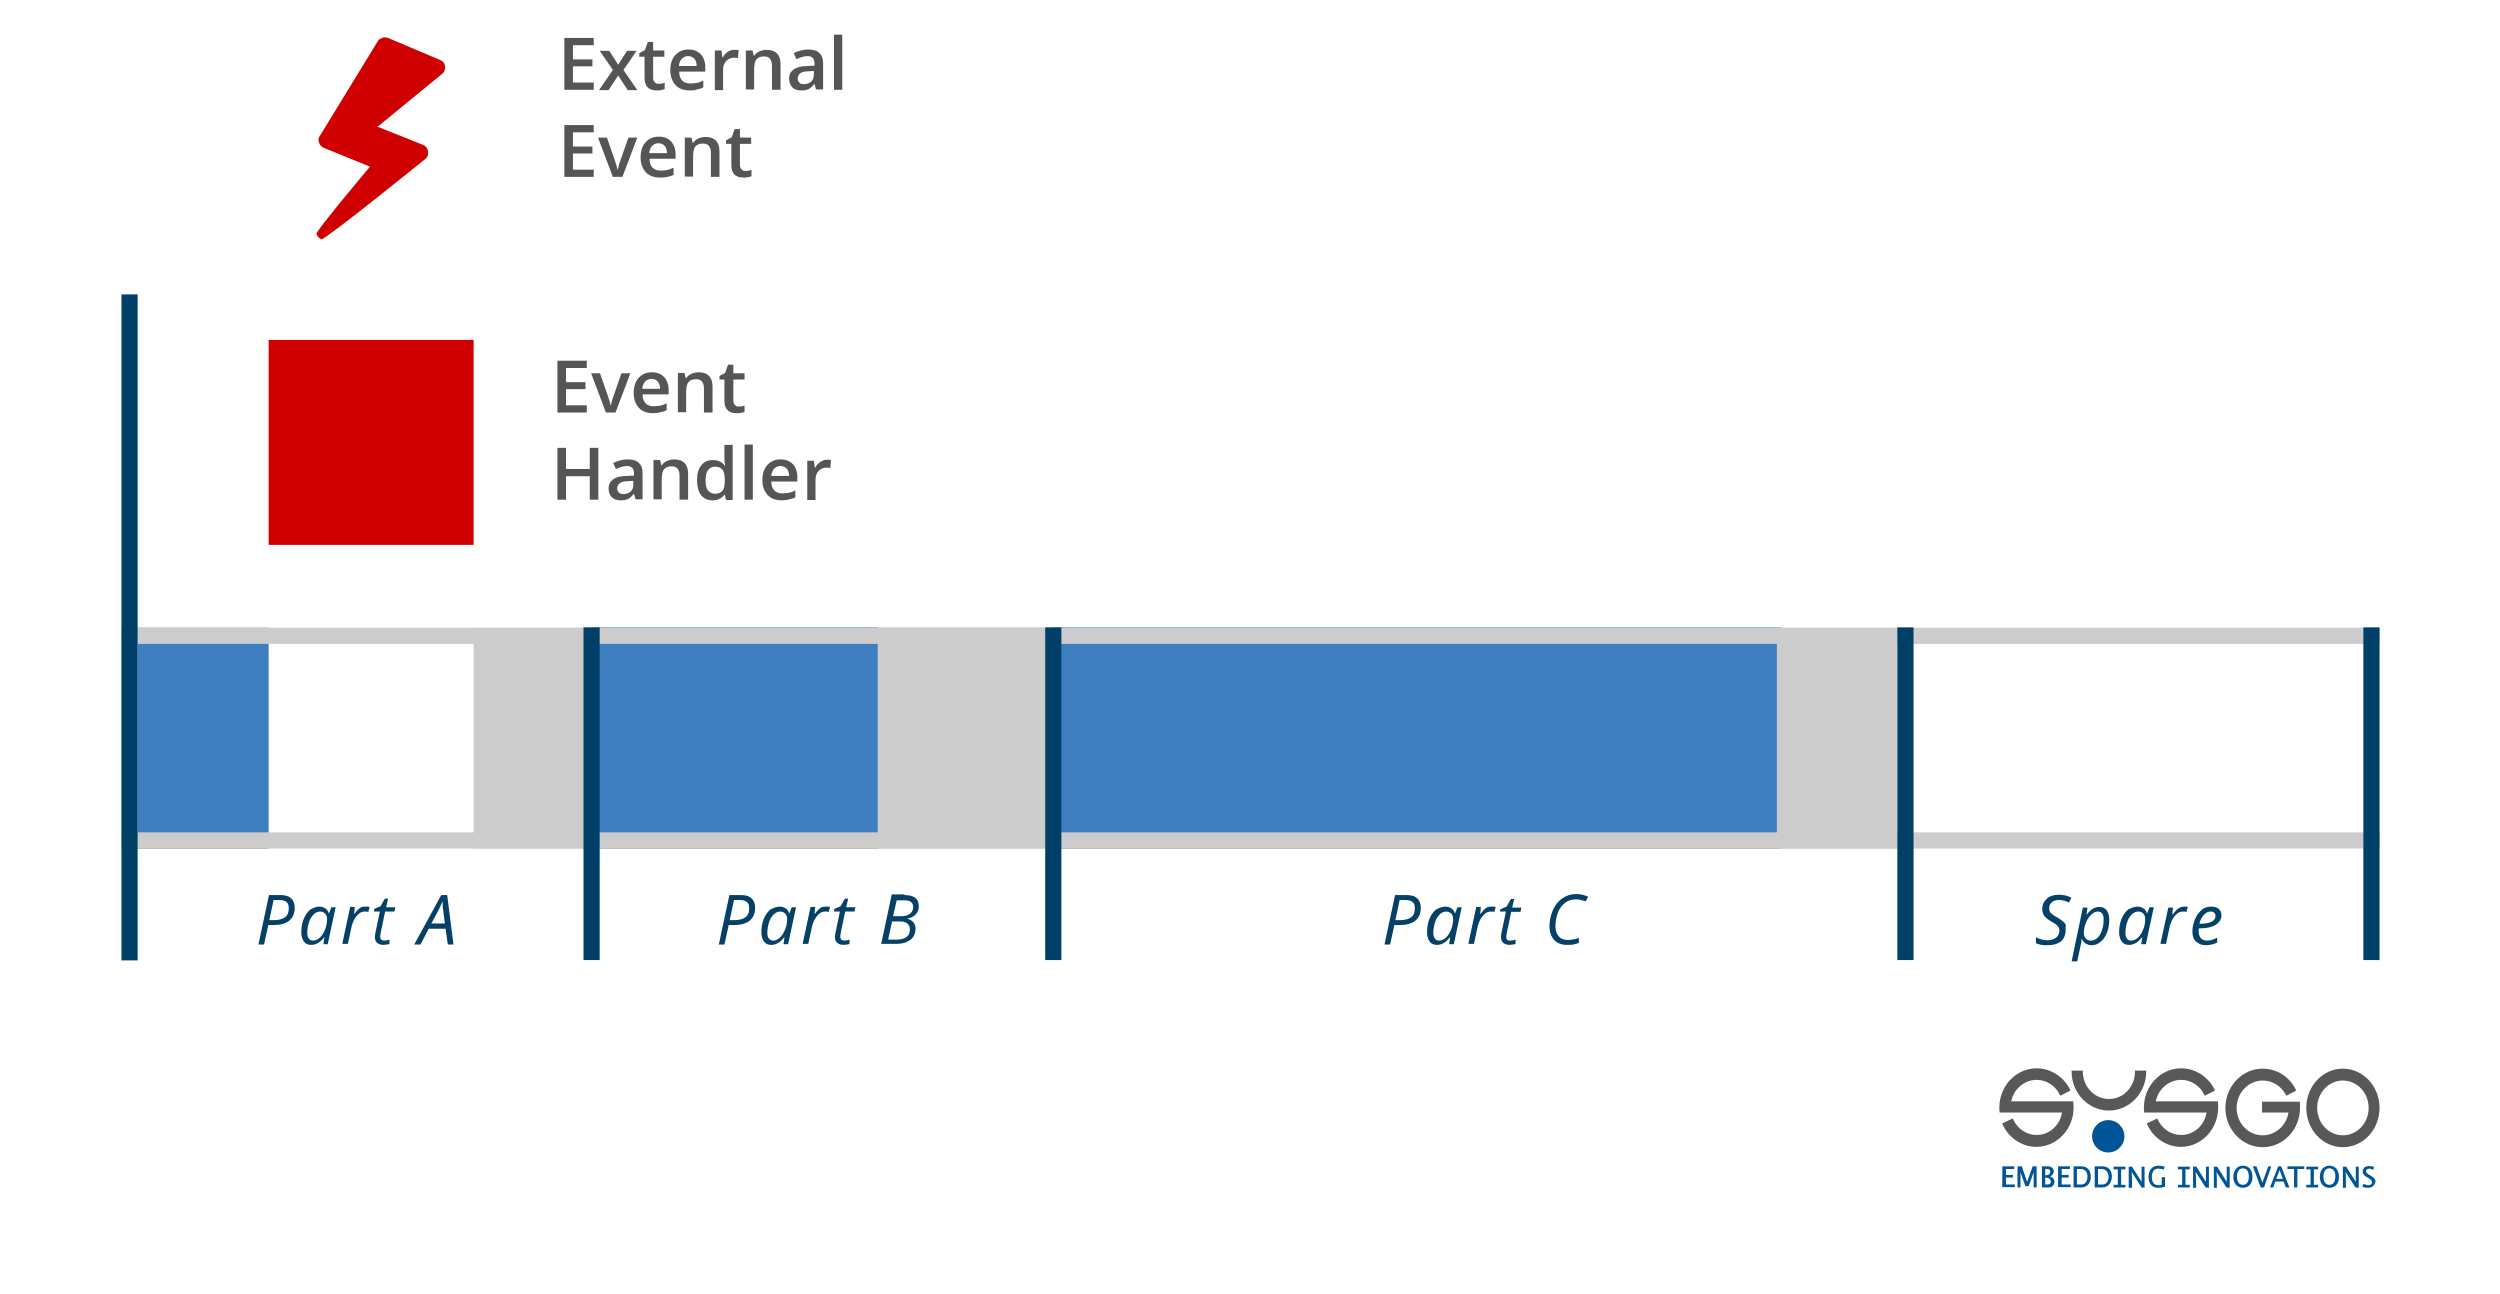 <?xml version="1.0" encoding="utf-8"?>
<!-- Generator: Adobe Illustrator 25.2.0, SVG Export Plug-In . SVG Version: 6.00 Build 0)  -->
<svg version="1.1" id="Ebene_1" xmlns="http://www.w3.org/2000/svg" xmlns:xlink="http://www.w3.org/1999/xlink" x="0px" y="0px"
	 viewBox="0 0 757.5 392" style="enable-background:new 0 0 757.5 392;" xml:space="preserve">
<style type="text/css">
	.st0{fill:#585856;}
	.st1{clip-path:url(#SVGID_2_);fill:#005596;}
	.st2{fill:#005596;}
	.st3{fill:#3F7FC1;}
	.st4{fill:#CCCCCC;}
	.st5{fill:#D8D8D8;}
	.st6{fill:#004068;}
	.st7{enable-background:new    ;}
	.st8{fill:#054066;}
	.st9{fill:#D10000;}
	.st10{fill:#565555;}
</style>
<g>
	<g>
		<g>
			<path class="st0" d="M709.9,323.8c-6.1,0-11.1,5.3-11.1,11.9l0,0c0,6.6,5,11.9,11.1,11.9s11.1-5.3,11.1-11.9
				C721,329.1,716,323.8,709.9,323.8z M709.9,344c-4.3,0-7.8-3.7-7.8-8.3l0,0c0-4.6,3.5-8.3,7.8-8.3s7.8,3.7,7.8,8.3
				S714.2,344,709.9,344z"/>
		</g>
		<path class="st0" d="M628.2,333.7c0,0-18.7,0-18.8,0c0.8-3.8,4-6.5,7.7-6.5c3,0,5.8,1.8,7.1,4.7l0.1,0.1l3.1-1.6l-0.1-0.1
			c-1.9-4-5.9-6.6-10.2-6.6c-6.2,0-11.3,5.3-11.3,11.9c0,0.5,0,0.9,0.1,1.4v0.1c0,0,18.5,0,18.9,0c-0.7,4-3.9,6.8-7.7,6.8
			c-3.1,0-5.9-1.9-7.2-4.9l-0.1-0.1l-3.1,1.5v0.1c1.8,4.2,5.9,7,10.3,7c6.2,0,11.3-5.3,11.3-11.9c0-0.6,0-1.2-0.1-1.7V333.7z"/>
		<path class="st0" d="M672.1,333.7c0,0-18.7,0-18.9,0c0.8-3.8,4-6.5,7.7-6.5c3,0,5.8,1.8,7.1,4.7l0.1,0.1l3.1-1.6l-0.1-0.1
			c-1.9-4-5.9-6.6-10.2-6.6c-6.2,0-11.3,5.3-11.3,11.9c0,0.5,0,0.9,0.1,1.4v0.1c0,0,18.5,0,18.9,0c-0.7,4-3.9,6.8-7.7,6.8
			c-3.1,0-5.9-1.9-7.2-4.9l-0.1-0.1l-3.1,1.5v0.1c1.8,4.2,5.9,7,10.3,7c6.2,0,11.3-5.3,11.3-11.9c0-0.6,0-1.2-0.1-1.7L672.1,333.7z"
			/>
		<path class="st0" d="M696.8,333.9v-0.1h-11.4v3.3c0,0,7.7,0,8,0c-0.6,4-4,6.9-7.8,6.9c-4.4,0-7.9-3.7-7.9-8.3
			c0-4.6,3.6-8.3,7.9-8.3c3,0,5.7,1.7,7.1,4.5l0.1,0.1l3-1.6l-0.1-0.1c-1.9-4-5.8-6.5-10.1-6.5c-6.2,0-11.3,5.3-11.3,11.9
			s5.1,11.9,11.3,11.9s11.3-5.3,11.3-11.9v-0.6C696.9,334.7,696.9,334.4,696.8,333.9z"/>
		<path class="st0" d="M639,336.5c6.2,0,11.3-5.3,11.3-11.8v-0.3h-3.4v0.3c0,4.6-3.5,8.3-7.9,8.3c-4.3,0-7.9-3.7-7.9-8.3v-0.3h-3.4
			v0.3C627.7,331.2,632.8,336.5,639,336.5z"/>
		<g>
			<g>
				<defs>
					<path id="SVGID_1_" d="M633.9,344.3c0-2.7,2.2-4.9,4.9-4.9s4.9,2.2,4.9,4.9c0,2.7-2.2,4.9-4.9,4.9
						C636.1,349.2,633.9,347,633.9,344.3L633.9,344.3z"/>
				</defs>
				<clipPath id="SVGID_2_">
					<use xlink:href="#SVGID_1_"  style="overflow:visible;"/>
				</clipPath>
				<path class="st1" d="M633.9,344.3c0-2.7,2.2-4.9,4.9-4.9s4.9,2.2,4.9,4.9c0,2.7-2.2,4.9-4.9,4.9
					C636.1,349.2,633.9,347,633.9,344.3L633.9,344.3z"/>
			</g>
		</g>
	</g>
	<g>
		<path class="st2" d="M606.7,359.8v-6.4h3.6v0.8h-2.5v1.8h2.1v0.8h-2.1v2.1h2.7v0.8h-3.8V359.8z"/>
		<path class="st2" d="M616.2,359.8v-4.6l-1.5,4.2h-1l-1.5-4.2v4.6h-0.9v-6.4h1.3l1.6,4.7l1.7-4.7h1.2v6.4H616.2z"/>
		<path class="st2" d="M620.9,359.8h-2.2v-6.4h1.8c0.9,0,1.8,0.5,1.8,1.5c0,0.7-0.5,1.3-1.1,1.6c0.8,0.2,1.3,0.8,1.3,1.6
			C622.5,359,621.8,359.8,620.9,359.8z M620.1,354.2h-0.4v1.9h0.2c0.7,0,1.3-0.3,1.3-1.1C621.3,354.3,620.6,354.2,620.1,354.2z
			 M619.7,356.8v2.1c0.2,0,0.4,0,0.6,0c0.6,0,1.1-0.2,1.1-0.9C621.4,357.1,620.5,356.8,619.7,356.8z"/>
		<path class="st2" d="M623.6,359.8v-6.4h3.6v0.8h-2.5v1.8h2.1v0.8h-2.1v2.1h2.7v0.8h-3.8V359.8z"/>
		<path class="st2" d="M630.6,359.8h-2.3v-6.4h2.3c1.9,0,2.9,1.2,2.9,3.1C633.6,358.2,632.6,359.8,630.6,359.8z M630.3,354.2h-1v4.7
			h1.3c1.4,0,1.9-1.2,1.9-2.4C632.5,355.1,631.8,354.2,630.3,354.2z"/>
		<path class="st2" d="M637,359.8h-2.3v-6.4h2.3c1.9,0,2.9,1.2,2.9,3.1C639.9,358.2,638.9,359.8,637,359.8z M636.7,354.2h-1v4.7h1.3
			c1.4,0,1.9-1.2,1.9-2.4C638.8,355.1,638.1,354.2,636.7,354.2z"/>
		<path class="st2" d="M640.4,359.8V359h1.3v-4.7h-1.3v-0.8h3.6v0.8h-1.3v4.7h1.3v0.8H640.4z"/>
		<path class="st2" d="M648.9,359.8l-3-4.7c0,0.6,0,1.2,0.1,1.9c0,1,0,1.9,0,2.9h-1v-6.4h1l2.9,4.6v-4.6h0.9v6.4L648.9,359.8
			L648.9,359.8z"/>
		<path class="st2" d="M653.9,359.9c-2,0-2.9-1.5-2.9-3.3s1-3.4,2.9-3.4c0.7,0,1.3,0.1,2,0.3l-0.3,0.9c-0.5-0.2-1.1-0.3-1.7-0.3
			c-1.4,0-1.9,1.3-1.9,2.5s0.4,2.5,1.9,2.5c0.4,0,0.8,0,1.1-0.1v-2.3h1v2.9C655.3,359.8,654.6,359.9,653.9,359.9z"/>
		<path class="st2" d="M659.9,359.8V359h1.3v-4.7h-1.3v-0.8h3.6v0.8h-1.3v4.7h1.3v0.8H659.9z"/>
		<path class="st2" d="M668.3,359.8l-3-4.7c0,0.6,0,1.2,0.1,1.9c0,1,0,1.9,0,2.9h-0.9v-6.4h1l2.9,4.6v-4.6h0.9v6.4L668.3,359.8
			L668.3,359.8z"/>
		<path class="st2" d="M674.6,359.8l-3-4.7c0.1,0.6,0.1,1.2,0.1,1.9c0,1,0,1.9,0,2.9h-0.9v-6.4h1l2.9,4.6v-4.6h0.9v6.4L674.6,359.8
			L674.6,359.8z"/>
		<path class="st2" d="M679.6,359.9c-1.9,0-2.9-1.5-2.9-3.3s1-3.4,2.9-3.4c2,0,2.9,1.6,2.9,3.4S681.6,359.9,679.6,359.9z M679.6,354
			c-1.4,0-1.8,1.4-1.8,2.5c0,1.2,0.4,2.5,1.8,2.5c1.4,0,1.8-1.3,1.8-2.5C681.4,355.4,681,354,679.6,354z"/>
		<path class="st2" d="M686,359.8h-1l-2.4-6.4h1.1l1.8,4.9l1.8-4.9h0.9L686,359.8z"/>
		<path class="st2" d="M692.6,359.8l-0.7-1.8h-2.5l-0.6,1.8h-1l2.5-6.4h0.9l2.5,6.4H692.6z M690.7,354.5l-1,2.7h2L690.7,354.5z"/>
		<path class="st2" d="M696.1,354.2v5.6h-1v-5.6h-2v-0.8h5.1v0.8H696.1z"/>
		<path class="st2" d="M698.8,359.8V359h1.3v-4.7h-1.3v-0.8h3.6v0.8h-1.3v4.7h1.3v0.8H698.8z"/>
		<path class="st2" d="M705.8,359.9c-1.9,0-2.9-1.5-2.9-3.3s1-3.4,2.9-3.4c2,0,2.9,1.6,2.9,3.4S707.8,359.9,705.8,359.9z M705.8,354
			c-1.4,0-1.8,1.4-1.8,2.5c0,1.2,0.4,2.5,1.8,2.5c1.4,0,1.8-1.3,1.8-2.5C707.7,355.4,707.2,354,705.8,354z"/>
		<path class="st2" d="M713.7,359.8l-3-4.7c0.1,0.6,0.1,1.2,0.1,1.9c0,1,0,1.9,0,2.9h-0.9v-6.4h1l2.9,4.6v-4.6h0.9v6.4L713.7,359.8
			L713.7,359.8z"/>
		<path class="st2" d="M719.5,358.8c-0.4,0.8-1.2,1.1-2,1.1c-0.6,0-1.2-0.1-1.7-0.3l0.3-0.9c0.5,0.2,1,0.4,1.6,0.4
			c0.5,0,1-0.3,1-0.9c0-1.4-2.8-1.4-2.8-3.2c0-0.2,0-0.4,0.1-0.6c0.3-0.8,1-1.1,1.8-1.1c0.5,0,1.1,0.1,1.5,0.3l-0.2,0.9
			c-0.4-0.2-0.8-0.4-1.3-0.4c-0.4,0-0.9,0.3-0.9,0.8c0,1.2,2.9,1.3,2.9,3.2C719.6,358.3,719.6,358.6,719.5,358.8z"/>
	</g>
</g>
<g id="Conventional_RTOS">
	<rect x="41.7" y="190.2" class="st3" width="39.7" height="66.9"/>
	<rect x="143.5" y="190.2" class="st4" width="35.6" height="66.9"/>
	<rect x="179.2" y="190.1" class="st3" width="86.8" height="67"/>
	<rect x="266" y="190.1" class="st4" width="51.7" height="67"/>
	<rect x="319" y="190.1" class="st3" width="220.7" height="67"/>
	<rect x="538.4" y="190.2" class="st4" width="36.5" height="66.9"/>
	<rect x="36.8" y="190.2" class="st4" width="684.2" height="4.9"/>
	<rect x="36.8" y="252.2" class="st4" width="684.2" height="4.9"/>
	<rect x="36.8" y="190.1" class="st5" width="4.9" height="67"/>
	<rect x="176.8" y="190.1" class="st6" width="4.9" height="100.8"/>
	<rect x="316.7" y="190.1" class="st6" width="4.9" height="100.8"/>
	<rect x="716.1" y="190.1" class="st6" width="4.9" height="100.8"/>
	<rect x="574.9" y="190.1" class="st6" width="4.9" height="100.8"/>
</g>
<g id="Ebene_3">
	<rect x="36.8" y="89.2" class="st6" width="4.9" height="201.8"/>
</g>
<g class="st7">
	<path class="st8" d="M89.3,275.1c0,1.7-0.6,3-1.7,3.9c-1.1,0.9-2.8,1.3-4.9,1.3h-1.4l-1.3,5.9h-1.7l3.2-15h3.4c1.5,0,2.6,0.3,3.3,1
		C88.9,272.8,89.3,273.8,89.3,275.1z M81.6,278.8H83c1.5,0,2.6-0.3,3.4-0.9c0.8-0.6,1.1-1.5,1.1-2.7c0-0.9-0.2-1.5-0.7-1.9
		c-0.5-0.4-1.2-0.6-2.2-0.6h-1.7L81.6,278.8z"/>
	<path class="st8" d="M96.8,274.7c0.6,0,1.2,0.2,1.7,0.5c0.5,0.3,0.9,0.8,1.1,1.5h0.1l0.7-1.8h1.3l-2.4,11.2H98l0.3-2.1h-0.1
		c-1.2,1.6-2.5,2.3-3.9,2.3c-1,0-1.7-0.3-2.2-1c-0.5-0.7-0.8-1.6-0.8-2.8c0-1.4,0.2-2.7,0.7-4s1.2-2.2,2-2.9
		C94.9,275.1,95.8,274.7,96.8,274.7z M94.9,285c0.7,0,1.3-0.3,2-0.9c0.7-0.6,1.2-1.5,1.6-2.5s0.6-2,0.6-3.1c0-0.7-0.2-1.3-0.6-1.7
		c-0.4-0.4-0.9-0.6-1.5-0.6c-0.7,0-1.4,0.3-2,0.9c-0.6,0.6-1.1,1.4-1.4,2.4c-0.3,1-0.5,2.1-0.5,3.2c0,0.8,0.2,1.4,0.5,1.7
		C93.8,284.8,94.3,285,94.9,285z"/>
	<path class="st8" d="M110.8,274.7c0.5,0,0.9,0,1.2,0.1l-0.4,1.5c-0.4-0.1-0.7-0.1-1.1-0.1c-0.6,0-1.2,0.2-1.7,0.6
		c-0.5,0.4-1,1-1.4,1.7c-0.4,0.7-0.7,1.5-0.9,2.4l-1.1,5.1h-1.7l2.4-11.2h1.4l-0.2,2.1h0.1c0.5-0.7,0.9-1.1,1.2-1.4s0.7-0.5,1-0.7
		C110,274.8,110.4,274.7,110.8,274.7z"/>
	<path class="st8" d="M116.5,285c0.4,0,0.9-0.1,1.5-0.3v1.3c-0.2,0.1-0.5,0.2-0.9,0.2s-0.6,0.1-0.8,0.1c-0.9,0-1.5-0.2-2-0.6
		c-0.5-0.4-0.7-1-0.7-1.8c0-0.5,0.1-1,0.2-1.5l1.3-6.2h-1.8l0.1-0.8l1.9-0.8l1.3-2.3h1l-0.6,2.6h2.8l-0.3,1.3h-2.8l-1.3,6.2
		c-0.1,0.6-0.2,1-0.2,1.4c0,0.4,0.1,0.7,0.3,0.9S116.1,285,116.5,285z"/>
	<path class="st8" d="M135,281.4h-5.1l-2.5,4.8h-1.9l8.2-15h1.8l1.9,15h-1.7L135,281.4z M134.8,279.8l-0.4-3.1
		c-0.2-1.2-0.3-2.4-0.3-3.6c-0.3,0.6-0.5,1.2-0.8,1.8c-0.3,0.6-1.1,2.2-2.6,4.9H134.8z"/>
</g>
<g class="st7">
	<path class="st8" d="M228.8,275.1c0,1.7-0.6,3-1.7,3.9c-1.1,0.9-2.8,1.3-4.9,1.3h-1.4l-1.3,5.9h-1.7l3.2-15h3.4
		c1.5,0,2.6,0.3,3.3,1C228.4,272.8,228.8,273.8,228.8,275.1z M221.1,278.8h1.4c1.5,0,2.6-0.3,3.4-0.9c0.8-0.6,1.1-1.5,1.1-2.7
		c0-0.9-0.2-1.5-0.7-1.9c-0.5-0.4-1.2-0.6-2.2-0.6h-1.7L221.1,278.8z"/>
	<path class="st8" d="M236.3,274.7c0.6,0,1.2,0.2,1.7,0.5c0.5,0.3,0.9,0.8,1.1,1.5h0.1l0.7-1.8h1.3l-2.4,11.2h-1.4l0.3-2.1h-0.1
		c-1.2,1.6-2.5,2.3-3.9,2.3c-1,0-1.7-0.3-2.2-1c-0.5-0.7-0.8-1.6-0.8-2.8c0-1.4,0.2-2.7,0.7-4s1.2-2.2,2-2.9
		C234.3,275.1,235.3,274.7,236.3,274.7z M234.3,285c0.7,0,1.3-0.3,2-0.9c0.7-0.6,1.2-1.5,1.6-2.5s0.6-2,0.6-3.1
		c0-0.7-0.2-1.3-0.6-1.7c-0.4-0.4-0.9-0.6-1.5-0.6c-0.7,0-1.4,0.3-2,0.9c-0.6,0.6-1.1,1.4-1.4,2.4c-0.3,1-0.5,2.1-0.5,3.2
		c0,0.8,0.2,1.4,0.5,1.7C233.3,284.8,233.8,285,234.3,285z"/>
	<path class="st8" d="M250.3,274.7c0.5,0,0.9,0,1.2,0.1l-0.4,1.5c-0.4-0.1-0.7-0.1-1.1-0.1c-0.6,0-1.2,0.2-1.7,0.6
		c-0.5,0.4-1,1-1.4,1.7c-0.4,0.7-0.7,1.5-0.9,2.4l-1.1,5.1h-1.7l2.4-11.2h1.4l-0.2,2.1h0.1c0.5-0.7,0.9-1.1,1.2-1.4s0.7-0.5,1-0.7
		C249.5,274.8,249.9,274.7,250.3,274.7z"/>
	<path class="st8" d="M255.9,285c0.4,0,0.9-0.1,1.5-0.3v1.3c-0.2,0.1-0.5,0.2-0.9,0.2s-0.6,0.1-0.8,0.1c-0.9,0-1.5-0.2-2-0.6
		c-0.5-0.4-0.7-1-0.7-1.8c0-0.5,0.1-1,0.2-1.5l1.3-6.2h-1.8l0.1-0.8l1.9-0.8l1.3-2.3h1l-0.6,2.6h2.8l-0.3,1.3h-2.8l-1.3,6.2
		c-0.1,0.6-0.2,1-0.2,1.4c0,0.4,0.1,0.7,0.3,0.9S255.6,285,255.9,285z"/>
	<path class="st8" d="M274,271.2c3,0,4.4,1.1,4.4,3.4c0,1-0.3,1.8-0.9,2.4c-0.6,0.7-1.4,1.1-2.5,1.3v0.1c0.8,0.2,1.4,0.6,1.8,1.1
		c0.4,0.5,0.6,1.2,0.6,1.9c0,1.4-0.5,2.6-1.6,3.4s-2.4,1.2-4.2,1.2H267l3.2-15H274z M269.1,284.7h2.7c1.2,0,2.2-0.3,2.9-0.8
		s1-1.3,1-2.3c0-0.8-0.3-1.4-0.8-1.8c-0.5-0.4-1.2-0.6-2.2-0.6h-2.4L269.1,284.7z M270.6,277.6h2.5c1.1,0,1.9-0.2,2.6-0.7
		c0.6-0.5,1-1.2,1-2c0-0.7-0.2-1.2-0.7-1.6c-0.5-0.4-1.2-0.5-2.1-0.5h-2.2L270.6,277.6z"/>
</g>
<g class="st7">
	<path class="st8" d="M430.5,275.1c0,1.7-0.6,3-1.7,3.9s-2.8,1.3-4.9,1.3h-1.4l-1.3,5.9h-1.7l3.2-15h3.4c1.5,0,2.6,0.3,3.3,1
		C430.1,272.8,430.5,273.8,430.5,275.1z M422.8,278.8h1.4c1.5,0,2.6-0.3,3.4-0.9s1.1-1.5,1.1-2.7c0-0.9-0.2-1.5-0.7-1.9
		c-0.5-0.4-1.2-0.6-2.2-0.6h-1.7L422.8,278.8z"/>
	<path class="st8" d="M438,274.7c0.6,0,1.2,0.2,1.7,0.5c0.5,0.3,0.9,0.8,1.1,1.5h0.1l0.7-1.8h1.3l-2.4,11.2h-1.4l0.3-2.1h-0.1
		c-1.2,1.6-2.5,2.3-3.9,2.3c-1,0-1.7-0.3-2.2-1c-0.5-0.7-0.8-1.6-0.8-2.8c0-1.4,0.2-2.7,0.7-4s1.2-2.2,2-2.9
		C436.1,275.1,437,274.7,438,274.7z M436.1,285c0.7,0,1.3-0.3,2-0.9c0.7-0.6,1.2-1.5,1.6-2.5c0.4-1,0.6-2,0.6-3.1
		c0-0.7-0.2-1.3-0.6-1.7s-0.9-0.6-1.5-0.6c-0.7,0-1.4,0.3-2,0.9s-1.1,1.4-1.4,2.4s-0.5,2.1-0.5,3.2c0,0.8,0.2,1.4,0.5,1.7
		C435,284.8,435.5,285,436.1,285z"/>
	<path class="st8" d="M452,274.7c0.5,0,0.9,0,1.2,0.1l-0.4,1.5c-0.4-0.1-0.7-0.1-1.1-0.1c-0.6,0-1.2,0.2-1.7,0.6
		c-0.5,0.4-1,1-1.4,1.7c-0.4,0.7-0.7,1.5-0.9,2.4l-1.1,5.1h-1.7l2.4-11.2h1.4l-0.2,2.1h0.1c0.5-0.6,0.9-1.1,1.2-1.4
		c0.3-0.3,0.7-0.5,1-0.7C451.2,274.8,451.6,274.7,452,274.7z"/>
	<path class="st8" d="M457.7,285c0.4,0,0.9-0.1,1.5-0.3v1.3c-0.2,0.1-0.5,0.2-0.9,0.2s-0.6,0.1-0.8,0.1c-0.9,0-1.5-0.2-2-0.6
		c-0.5-0.4-0.7-1-0.7-1.8c0-0.5,0.1-1,0.2-1.5l1.3-6.2h-1.8l0.1-0.7l1.9-0.8l1.3-2.3h1l-0.6,2.6h2.8l-0.3,1.3h-2.8l-1.3,6.2
		c-0.1,0.6-0.2,1-0.2,1.4c0,0.4,0.1,0.7,0.3,0.9S457.3,285,457.7,285z"/>
	<path class="st8" d="M477.5,272.5c-1.2,0-2.3,0.3-3.2,1c-0.9,0.7-1.7,1.6-2.2,2.9c-0.5,1.3-0.8,2.7-0.8,4.2c0,1.3,0.3,2.3,1,3.1
		c0.7,0.8,1.6,1.1,2.8,1.1c1,0,2.1-0.2,3.3-0.6v1.5c-0.6,0.2-1.1,0.4-1.7,0.5s-1.2,0.1-1.9,0.1c-1.7,0-3-0.5-3.9-1.5
		c-0.9-1-1.4-2.4-1.4-4.2c0-1.8,0.4-3.4,1.1-5c0.7-1.5,1.7-2.7,2.9-3.5s2.6-1.2,4.1-1.2c1.3,0,2.5,0.3,3.6,0.8l-0.7,1.4
		C479.4,272.8,478.5,272.5,477.5,272.5z"/>
</g>
<g class="st7">
	<path class="st8" d="M625.9,281.8c0,1.4-0.5,2.6-1.4,3.4c-1,0.8-2.3,1.2-4.1,1.2c-0.7,0-1.4,0-1.9-0.1c-0.5-0.1-1.1-0.3-1.6-0.5
		V284c1.1,0.6,2.3,0.9,3.5,0.9c1.1,0,2-0.3,2.6-0.8c0.6-0.5,1-1.2,1-2.1c0-0.5-0.2-1-0.5-1.4c-0.4-0.4-1-0.9-2-1.4
		c-1-0.6-1.7-1.2-2.1-1.7c-0.4-0.6-0.6-1.3-0.6-2.1c0-1.3,0.5-2.3,1.4-3.1c0.9-0.8,2.1-1.2,3.6-1.2c0.7,0,1.3,0.1,1.9,0.2
		c0.6,0.1,1.2,0.4,1.9,0.7l-0.7,1.5c-0.5-0.3-1-0.5-1.5-0.6s-1.1-0.2-1.5-0.2c-0.9,0-1.7,0.2-2.2,0.7c-0.6,0.5-0.8,1.1-0.8,1.9
		c0,0.4,0.1,0.7,0.2,0.9c0.1,0.3,0.3,0.5,0.6,0.7s0.7,0.6,1.5,1c1,0.6,1.7,1.1,2,1.4c0.4,0.3,0.6,0.7,0.8,1.1
		C625.8,280.8,625.9,281.3,625.9,281.8z"/>
	<path class="st8" d="M633.7,286.4c-0.7,0-1.2-0.2-1.7-0.5s-0.9-0.8-1.2-1.4h-0.1l0,0.4c0,0.2-0.1,0.4-0.1,0.7
		c-0.1,0.3-0.4,2.2-1.2,5.7h-1.7l3.4-16.3h1.4l-0.3,2.1h0.1c1.2-1.6,2.5-2.3,3.8-2.3c0.9,0,1.7,0.3,2.2,1c0.5,0.7,0.8,1.6,0.8,2.8
		c0,1.5-0.2,2.8-0.7,4s-1.1,2.2-2,2.8C635.7,286.1,634.7,286.4,633.7,286.4z M635.6,276.2c-0.7,0-1.3,0.3-2,1
		c-0.7,0.6-1.2,1.5-1.6,2.5c-0.4,1-0.6,2-0.6,3c0,0.8,0.2,1.3,0.6,1.7c0.4,0.4,0.9,0.6,1.6,0.6c0.7,0,1.3-0.3,1.9-0.8
		c0.6-0.6,1.1-1.3,1.4-2.4c0.4-1,0.5-2.1,0.5-3.3C637.4,277,636.8,276.2,635.6,276.2z"/>
	<path class="st8" d="M647.7,274.7c0.6,0,1.2,0.2,1.7,0.5c0.5,0.3,0.9,0.8,1.1,1.5h0.1l0.7-1.8h1.3l-2.4,11.2h-1.4l0.3-2.1h-0.1
		c-1.2,1.6-2.5,2.3-3.9,2.3c-1,0-1.7-0.3-2.2-1c-0.5-0.7-0.8-1.6-0.8-2.8c0-1.4,0.2-2.7,0.7-4s1.2-2.2,2-2.9
		C645.8,275.1,646.7,274.7,647.7,274.7z M645.8,285c0.7,0,1.3-0.3,2-0.9c0.7-0.6,1.2-1.5,1.6-2.5c0.4-1,0.6-2,0.6-3.1
		c0-0.7-0.2-1.3-0.6-1.7s-0.9-0.6-1.5-0.6c-0.7,0-1.4,0.3-2,0.9c-0.6,0.6-1.1,1.4-1.4,2.4s-0.5,2.1-0.5,3.2c0,0.8,0.2,1.4,0.5,1.7
		C644.7,284.8,645.2,285,645.8,285z"/>
	<path class="st8" d="M661.7,274.7c0.5,0,0.9,0,1.2,0.1l-0.4,1.5c-0.4-0.1-0.7-0.1-1.1-0.1c-0.6,0-1.2,0.2-1.7,0.6
		c-0.5,0.4-1,1-1.4,1.7c-0.4,0.7-0.7,1.5-0.9,2.4l-1.1,5.1h-1.7L657,275h1.4l-0.2,2.1h0.1c0.5-0.6,0.9-1.1,1.2-1.4
		c0.3-0.3,0.7-0.5,1-0.7C660.9,274.8,661.3,274.7,661.7,274.7z"/>
	<path class="st8" d="M668.4,286.4c-1.3,0-2.2-0.4-3-1.1s-1.1-1.8-1.1-3.1c0-1.3,0.3-2.5,0.8-3.7c0.5-1.2,1.2-2.1,2-2.8s1.8-1,2.8-1
		c1,0,1.8,0.2,2.4,0.7c0.5,0.5,0.8,1.1,0.8,1.9c0,1.2-0.6,2.2-1.7,2.9c-1.1,0.7-2.8,1.1-4.9,1.1h-0.3l0,0.8c0,0.9,0.2,1.6,0.6,2.1
		c0.4,0.5,1.1,0.8,2,0.8c0.4,0,0.9-0.1,1.3-0.2c0.5-0.1,1-0.3,1.7-0.7v1.5c-0.6,0.3-1.2,0.5-1.7,0.6
		C669.5,286.3,669,286.4,668.4,286.4z M669.8,276.2c-0.7,0-1.4,0.3-2,1c-0.6,0.6-1.1,1.5-1.4,2.7h0.1c1.6,0,2.8-0.2,3.6-0.6
		c0.8-0.4,1.2-1,1.2-1.8c0-0.4-0.1-0.7-0.4-0.9C670.7,276.3,670.3,276.2,669.8,276.2z"/>
</g>
<rect x="81.4" y="103" class="st9" width="62.1" height="62.1"/>
<g class="st7">
	<path class="st10" d="M177.8,125h-8.9v-15.7h8.9v2.2h-6.3v4.3h5.9v2.1h-5.9v4.9h6.3V125z"/>
	<path class="st10" d="M183.6,125l-4.5-11.9h2.7l2.4,6.9c0.4,1.2,0.7,2.1,0.8,2.8h0.1c0.1-0.5,0.3-1.5,0.8-2.8l2.4-6.9h2.7
		l-4.5,11.9H183.6z"/>
	<path class="st10" d="M197.9,125.2c-1.8,0-3.3-0.5-4.3-1.6c-1-1.1-1.6-2.6-1.6-4.5c0-1.9,0.5-3.5,1.5-4.6s2.3-1.7,4-1.7
		c1.6,0,2.8,0.5,3.7,1.4c0.9,1,1.4,2.3,1.4,3.9v1.4h-7.9c0,1.2,0.3,2,0.9,2.7c0.6,0.6,1.4,0.9,2.5,0.9c0.7,0,1.4-0.1,2-0.2
		c0.6-0.1,1.3-0.4,1.9-0.7v2.1c-0.6,0.3-1.2,0.5-1.9,0.6C199.4,125.1,198.7,125.2,197.9,125.2z M197.4,114.8c-0.8,0-1.4,0.3-1.9,0.8
		s-0.8,1.2-0.9,2.2h5.4c0-1-0.3-1.7-0.7-2.2C198.9,115.1,198.2,114.8,197.4,114.8z"/>
	<path class="st10" d="M215.8,125h-2.5v-7.3c0-0.9-0.2-1.6-0.6-2.1c-0.4-0.5-1-0.7-1.8-0.7c-1.1,0-1.8,0.3-2.3,0.9s-0.7,1.7-0.7,3.2
		v5.9h-2.5v-11.9h2l0.4,1.6h0.1c0.4-0.6,0.9-1,1.5-1.3c0.7-0.3,1.4-0.5,2.2-0.5c2.9,0,4.3,1.5,4.3,4.4V125z"/>
	<path class="st10" d="M223.8,123.2c0.6,0,1.2-0.1,1.8-0.3v1.9c-0.3,0.1-0.6,0.2-1.1,0.3c-0.4,0.1-0.9,0.1-1.4,0.1
		c-2.4,0-3.6-1.3-3.6-3.8V115H218v-1.1l1.7-0.9l0.9-2.5h1.6v2.6h3.4v1.9h-3.4v6.4c0,0.6,0.2,1.1,0.5,1.3
		C222.9,123,223.3,123.2,223.8,123.2z"/>
</g>
<g class="st7">
	<path class="st10" d="M181.3,151.4h-2.6v-7.1h-7.2v7.1h-2.6v-15.7h2.6v6.4h7.2v-6.4h2.6V151.4z"/>
	<path class="st10" d="M192.6,151.4l-0.5-1.7H192c-0.6,0.7-1.1,1.2-1.7,1.5c-0.6,0.3-1.3,0.4-2.2,0.4c-1.2,0-2.1-0.3-2.7-0.9
		s-1-1.5-1-2.7c0-1.2,0.5-2.1,1.4-2.8c0.9-0.6,2.3-1,4.2-1l2.1-0.1v-0.6c0-0.8-0.2-1.3-0.5-1.7c-0.4-0.4-0.9-0.6-1.6-0.6
		c-0.6,0-1.2,0.1-1.8,0.3s-1.1,0.4-1.6,0.6l-0.8-1.8c0.6-0.3,1.3-0.6,2.1-0.8c0.8-0.2,1.5-0.3,2.2-0.3c1.5,0,2.7,0.3,3.4,1
		c0.8,0.7,1.2,1.7,1.2,3.1v8H192.6z M188.9,149.7c0.9,0,1.7-0.3,2.2-0.8c0.6-0.5,0.8-1.2,0.8-2.2v-1l-1.5,0.1
		c-1.2,0-2.1,0.2-2.6,0.6c-0.5,0.4-0.8,0.9-0.8,1.6c0,0.5,0.2,0.9,0.5,1.2C187.8,149.5,188.2,149.7,188.9,149.7z"/>
	<path class="st10" d="M208.4,151.4h-2.5v-7.3c0-0.9-0.2-1.6-0.6-2.1c-0.4-0.5-1-0.7-1.8-0.7c-1.1,0-1.8,0.3-2.3,0.9
		s-0.7,1.7-0.7,3.2v5.9h-2.5v-11.9h2l0.4,1.6h0.1c0.4-0.6,0.9-1,1.5-1.3c0.7-0.3,1.4-0.5,2.2-0.5c2.9,0,4.3,1.5,4.3,4.4V151.4z"/>
	<path class="st10" d="M215.9,151.6c-1.5,0-2.6-0.5-3.5-1.6c-0.8-1.1-1.2-2.6-1.2-4.5c0-1.9,0.4-3.5,1.3-4.5c0.8-1.1,2-1.6,3.5-1.6
		c1.6,0,2.8,0.6,3.6,1.7h0.1c-0.1-0.9-0.2-1.5-0.2-2v-4.3h2.5v16.7h-2l-0.4-1.6h-0.1C218.7,151,217.5,151.6,215.9,151.6z
		 M216.6,149.6c1,0,1.8-0.3,2.3-0.9c0.5-0.6,0.7-1.5,0.7-2.8v-0.4c0-1.5-0.2-2.6-0.7-3.2c-0.5-0.6-1.2-0.9-2.3-0.9
		c-0.9,0-1.6,0.4-2.1,1.1c-0.5,0.7-0.7,1.7-0.7,3.1c0,1.3,0.2,2.3,0.7,3C215,149.2,215.7,149.6,216.6,149.6z"/>
	<path class="st10" d="M228.1,151.4h-2.5v-16.7h2.5V151.4z"/>
	<path class="st10" d="M236.9,151.6c-1.8,0-3.3-0.5-4.3-1.6c-1-1.1-1.6-2.6-1.6-4.5c0-1.9,0.5-3.5,1.5-4.6s2.3-1.7,4-1.7
		c1.6,0,2.8,0.5,3.7,1.4c0.9,1,1.4,2.3,1.4,3.9v1.4h-7.9c0,1.2,0.3,2,0.9,2.7c0.6,0.6,1.4,0.9,2.5,0.9c0.7,0,1.4-0.1,2-0.2
		c0.6-0.1,1.3-0.4,1.9-0.7v2.1c-0.6,0.3-1.2,0.5-1.9,0.6C238.5,151.5,237.7,151.6,236.9,151.6z M236.5,141.2c-0.8,0-1.4,0.3-1.9,0.8
		s-0.8,1.2-0.9,2.2h5.4c0-1-0.3-1.7-0.7-2.2C237.9,141.5,237.3,141.2,236.5,141.2z"/>
	<path class="st10" d="M250.5,139.3c0.5,0,0.9,0,1.3,0.1l-0.2,2.4c-0.4-0.1-0.7-0.1-1.1-0.1c-1,0-1.8,0.3-2.5,1
		c-0.6,0.7-0.9,1.5-0.9,2.6v6.2h-2.5v-11.9h2l0.3,2.1h0.1c0.4-0.7,0.9-1.3,1.5-1.7S249.7,139.3,250.5,139.3z"/>
</g>
<g class="st7">
	<path class="st10" d="M179.9,27.2H171V11.5h8.9v2.2h-6.3V18h5.9v2.1h-5.9V25h6.3V27.2z"/>
	<path class="st10" d="M185.7,21.2l-4-5.8h2.9l2.7,4.2l2.7-4.2h2.9l-4,5.8l4.2,6.1h-2.9l-2.9-4.4l-2.9,4.4h-2.9L185.7,21.2z"/>
	<path class="st10" d="M199.6,25.4c0.6,0,1.2-0.1,1.8-0.3V27c-0.3,0.1-0.6,0.2-1.1,0.3c-0.4,0.1-0.9,0.1-1.4,0.1
		c-2.4,0-3.6-1.3-3.6-3.8v-6.4h-1.6v-1.1l1.7-0.9l0.9-2.5h1.6v2.6h3.4v1.9h-3.4v6.4c0,0.6,0.2,1.1,0.5,1.3
		C198.7,25.3,199.1,25.4,199.6,25.4z"/>
	<path class="st10" d="M209,27.4c-1.8,0-3.3-0.5-4.3-1.6c-1-1.1-1.6-2.6-1.6-4.5c0-1.9,0.5-3.5,1.5-4.6s2.3-1.7,4-1.7
		c1.6,0,2.8,0.5,3.7,1.4c0.9,1,1.4,2.3,1.4,3.9v1.4h-7.9c0,1.2,0.3,2,0.9,2.7c0.6,0.6,1.4,0.9,2.5,0.9c0.7,0,1.4-0.1,2-0.2
		c0.6-0.1,1.3-0.4,1.9-0.7v2.1c-0.6,0.3-1.2,0.5-1.9,0.6C210.5,27.4,209.8,27.4,209,27.4z M208.5,17c-0.8,0-1.4,0.3-1.9,0.8
		s-0.8,1.2-0.9,2.2h5.4c0-1-0.3-1.7-0.7-2.2C209.9,17.3,209.3,17,208.5,17z"/>
	<path class="st10" d="M222.5,15.1c0.5,0,0.9,0,1.3,0.1l-0.2,2.4c-0.4-0.1-0.7-0.1-1.1-0.1c-1,0-1.8,0.3-2.5,1
		c-0.6,0.7-0.9,1.5-0.9,2.6v6.2h-2.5V15.3h2l0.3,2.1h0.1c0.4-0.7,0.9-1.3,1.5-1.7C221.1,15.3,221.7,15.1,222.5,15.1z"/>
	<path class="st10" d="M236.4,27.2h-2.5v-7.3c0-0.9-0.2-1.6-0.6-2.1c-0.4-0.5-1-0.7-1.8-0.7c-1.1,0-1.8,0.3-2.3,0.9
		s-0.7,1.7-0.7,3.2v5.9h-2.5V15.3h2l0.4,1.6h0.1c0.4-0.6,0.9-1,1.5-1.3c0.7-0.3,1.4-0.5,2.2-0.5c2.9,0,4.3,1.5,4.3,4.4V27.2z"/>
	<path class="st10" d="M247.3,27.2l-0.5-1.7h-0.1c-0.6,0.7-1.1,1.2-1.7,1.5c-0.6,0.3-1.3,0.4-2.2,0.4c-1.2,0-2.1-0.3-2.7-0.9
		s-1-1.5-1-2.7c0-1.2,0.5-2.1,1.4-2.8c0.9-0.6,2.3-1,4.2-1l2.1-0.1v-0.6c0-0.8-0.2-1.3-0.5-1.7c-0.4-0.4-0.9-0.6-1.6-0.6
		c-0.6,0-1.2,0.1-1.8,0.3s-1.1,0.4-1.6,0.6l-0.8-1.8c0.6-0.3,1.3-0.6,2.1-0.8c0.8-0.2,1.5-0.3,2.2-0.3c1.5,0,2.7,0.3,3.4,1
		c0.8,0.7,1.2,1.7,1.2,3.1v8H247.3z M243.6,25.5c0.9,0,1.7-0.3,2.2-0.8c0.6-0.5,0.8-1.2,0.8-2.2v-1l-1.5,0.1c-1.2,0-2.1,0.2-2.6,0.6
		c-0.5,0.4-0.8,0.9-0.8,1.6c0,0.5,0.2,0.9,0.5,1.2C242.5,25.4,242.9,25.5,243.6,25.5z"/>
	<path class="st10" d="M255.2,27.2h-2.5V10.5h2.5V27.2z"/>
</g>
<g class="st7">
	<path class="st10" d="M179.9,53.6H171V37.9h8.9v2.2h-6.3v4.3h5.9v2.1h-5.9v4.9h6.3V53.6z"/>
	<path class="st10" d="M185.7,53.6l-4.5-11.9h2.7l2.4,6.9c0.4,1.2,0.7,2.1,0.8,2.8h0.1c0.1-0.5,0.3-1.5,0.8-2.8l2.4-6.9h2.7
		l-4.5,11.9H185.7z"/>
	<path class="st10" d="M200,53.8c-1.8,0-3.3-0.5-4.3-1.6c-1-1.1-1.6-2.6-1.6-4.5c0-1.9,0.5-3.5,1.5-4.6s2.3-1.7,4-1.7
		c1.6,0,2.8,0.5,3.7,1.4c0.9,1,1.4,2.3,1.4,3.9v1.4h-7.9c0,1.2,0.3,2,0.9,2.7c0.6,0.6,1.4,0.9,2.5,0.9c0.7,0,1.4-0.1,2-0.2
		c0.6-0.1,1.3-0.4,1.9-0.7V53c-0.6,0.3-1.2,0.5-1.9,0.6C201.5,53.8,200.8,53.8,200,53.8z M199.5,43.4c-0.8,0-1.4,0.3-1.9,0.8
		s-0.8,1.2-0.9,2.2h5.4c0-1-0.3-1.7-0.7-2.2C200.9,43.7,200.3,43.4,199.5,43.4z"/>
	<path class="st10" d="M217.9,53.6h-2.5v-7.3c0-0.9-0.2-1.6-0.6-2.1c-0.4-0.5-1-0.7-1.8-0.7c-1.1,0-1.8,0.3-2.3,0.9
		s-0.7,1.7-0.7,3.2v5.9h-2.5V41.7h2l0.4,1.6h0.1c0.4-0.6,0.9-1,1.5-1.3c0.7-0.3,1.4-0.5,2.2-0.5c2.9,0,4.3,1.5,4.3,4.4V53.6z"/>
	<path class="st10" d="M225.9,51.8c0.6,0,1.2-0.1,1.8-0.3v1.9c-0.3,0.1-0.6,0.2-1.1,0.3c-0.4,0.1-0.9,0.1-1.4,0.1
		c-2.4,0-3.6-1.3-3.6-3.8v-6.4H220v-1.1l1.7-0.9l0.9-2.5h1.6v2.6h3.4v1.9h-3.4V50c0,0.6,0.2,1.1,0.5,1.3
		C225,51.7,225.4,51.8,225.9,51.8z"/>
</g>
<g>
	<path class="st9" d="M128.2,43.9c0.9,0.4,1.4,1.1,1.5,2.1s-0.2,1.8-1,2.3c0,0-30.4,24.6-31.3,24.2c-0.8-0.3-1.3-0.9-1.5-1.7
		c-0.2-0.8,16.2-20.3,16.2-20.3l-14-5.7c-0.5-0.2-0.8-0.5-1.1-0.9c-0.3-0.4-0.4-0.9-0.5-1.4c0-0.5,0.1-0.9,0.4-1.3l17.5-28.6
		c0.2-0.4,0.5-0.7,0.9-0.9s0.7-0.3,1.1-0.4c0.4,0,0.8,0.1,1.2,0.2l15.8,6.7c0.8,0.3,1.3,0.9,1.4,1.7c0.2,0.8,0,1.5-0.5,2.2
		l-19.9,16.3L128.2,43.9z"/>
</g>
</svg>

